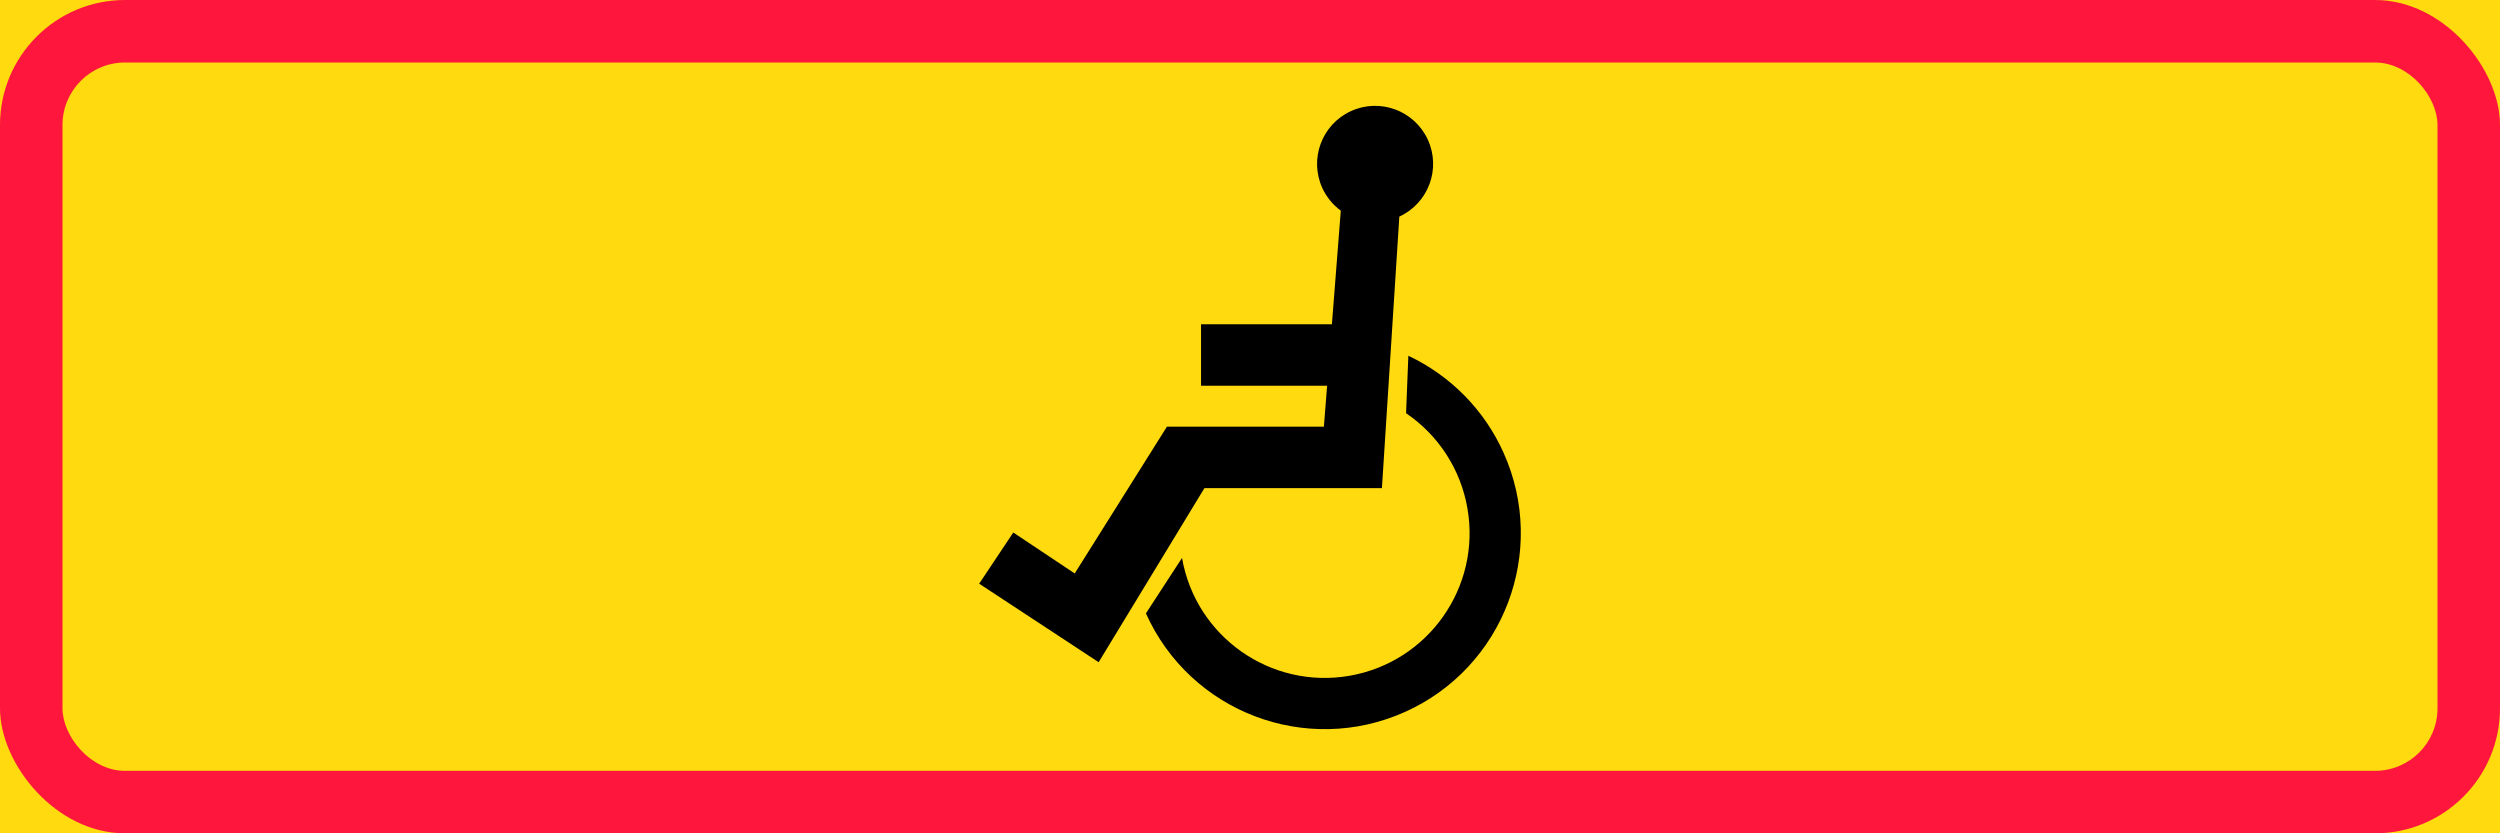<?xml version="1.0" encoding="UTF-8" standalone="no"?>
<!-- Created with Inkscape (http://www.inkscape.org/) -->

<svg
   xmlns:dc="http://purl.org/dc/elements/1.1/"
   xmlns:cc="http://creativecommons.org/ns#"
   xmlns:rdf="http://www.w3.org/1999/02/22-rdf-syntax-ns#"
   xmlns:svg="http://www.w3.org/2000/svg"
   xmlns="http://www.w3.org/2000/svg"
   xmlns:sodipodi="http://sodipodi.sourceforge.net/DTD/sodipodi-0.dtd"
   xmlns:inkscape="http://www.inkscape.org/namespaces/inkscape"
   width="600mm"
   height="200mm"
   viewBox="0 0 600 200"
   version="1.1"
   id="svg48"
   inkscape:version="0.92.4 (5da689c313, 2019-01-14)"
   sodipodi:docname="Finland_road_sign_862.svg">
  <defs
     id="defs42" />
  <sodipodi:namedview
     id="base"
     pagecolor="#ffffff"
     bordercolor="#666666"
     borderopacity="1.0"
     inkscape:pageopacity="0.0"
     inkscape:pageshadow="2"
     inkscape:zoom="0.40218099"
     inkscape:cx="1586.1975"
     inkscape:cy="153.66288"
     inkscape:document-units="mm"
     inkscape:current-layer="layer1"
     showgrid="false"
     showguides="false"
     fit-margin-top="0"
     fit-margin-left="0"
     fit-margin-right="0"
     fit-margin-bottom="0"
     inkscape:window-width="1920"
     inkscape:window-height="1057"
     inkscape:window-x="-8"
     inkscape:window-y="-8"
     inkscape:window-maximized="1" />
  <g
     inkscape:label="Layer 1"
     inkscape:groupmode="layer"
     id="layer1"
     transform="translate(0,-97)">
    <rect
       style="opacity:1;vector-effect:none;fill:#ffda0f;fill-opacity:1;fill-rule:nonzero;stroke:none;stroke-width:0.902;stroke-linecap:square;stroke-linejoin:round;stroke-miterlimit:10;stroke-dasharray:none;stroke-dashoffset:0;stroke-opacity:1"
       id="rect900"
       width="600"
       height="200"
       x="0"
       y="97" />
    <rect
       y="97"
       x="0"
       height="200"
       width="600"
       id="rect902"
       style="opacity:1;vector-effect:none;fill:#ff163c;fill-opacity:1;fill-rule:nonzero;stroke:none;stroke-width:0.902;stroke-linecap:square;stroke-linejoin:round;stroke-miterlimit:10;stroke-dasharray:none;stroke-dashoffset:0;stroke-opacity:1"
       rx="30"
       ry="30" />
    <rect
       ry="15"
       rx="15"
       style="opacity:1;vector-effect:none;fill:#ffda0f;fill-opacity:1;fill-rule:nonzero;stroke:none;stroke-width:0.81;stroke-linecap:square;stroke-linejoin:round;stroke-miterlimit:10;stroke-dasharray:none;stroke-dashoffset:0;stroke-opacity:1"
       id="rect915"
       width="570"
       height="170"
       x="15"
       y="112" />
    <path
       id="path901"
       d="m 275.021,244.207 c 10.633,23.708 38.48,34.297 62.192,23.653 23.702,-10.645 34.29,-38.49 23.646,-62.192 -4.59,-10.242 -12.7,-18.497 -22.854,-23.283 l -0.547,13.789 c 7.796,5.289 13.113,13.515 14.721,22.797 3.307,18.911 -9.361,36.917 -28.271,40.212 -18.921,3.3 -36.927,-9.362 -40.222,-28.277 z"
       style="fill:#000000;stroke:none;stroke-width:1.161"
       inkscape:connector-curvature="0" />
    <path
       id="path903"
       d="m 317.734,199.406 h -37.675 l -22.128,35.224 -14.743,-9.83 -8.188,12.287 28.673,18.843 25.389,-41.779 h 42.6 l 4.178,-65.171 c 6.982,-3.206 10.053,-11.476 6.836,-18.462 -3.217,-6.992 -11.483,-10.053 -18.474,-6.842 -6.982,3.212 -10.041,11.483 -6.836,18.469 0.994,2.15 2.513,4.009 4.424,5.416 l -2.134,27.266 h -31.409 v 14.749 h 30.259 z"
       style="fill:#000000;stroke:none;stroke-width:1.161"
       inkscape:connector-curvature="0" />
  </g>
</svg>
